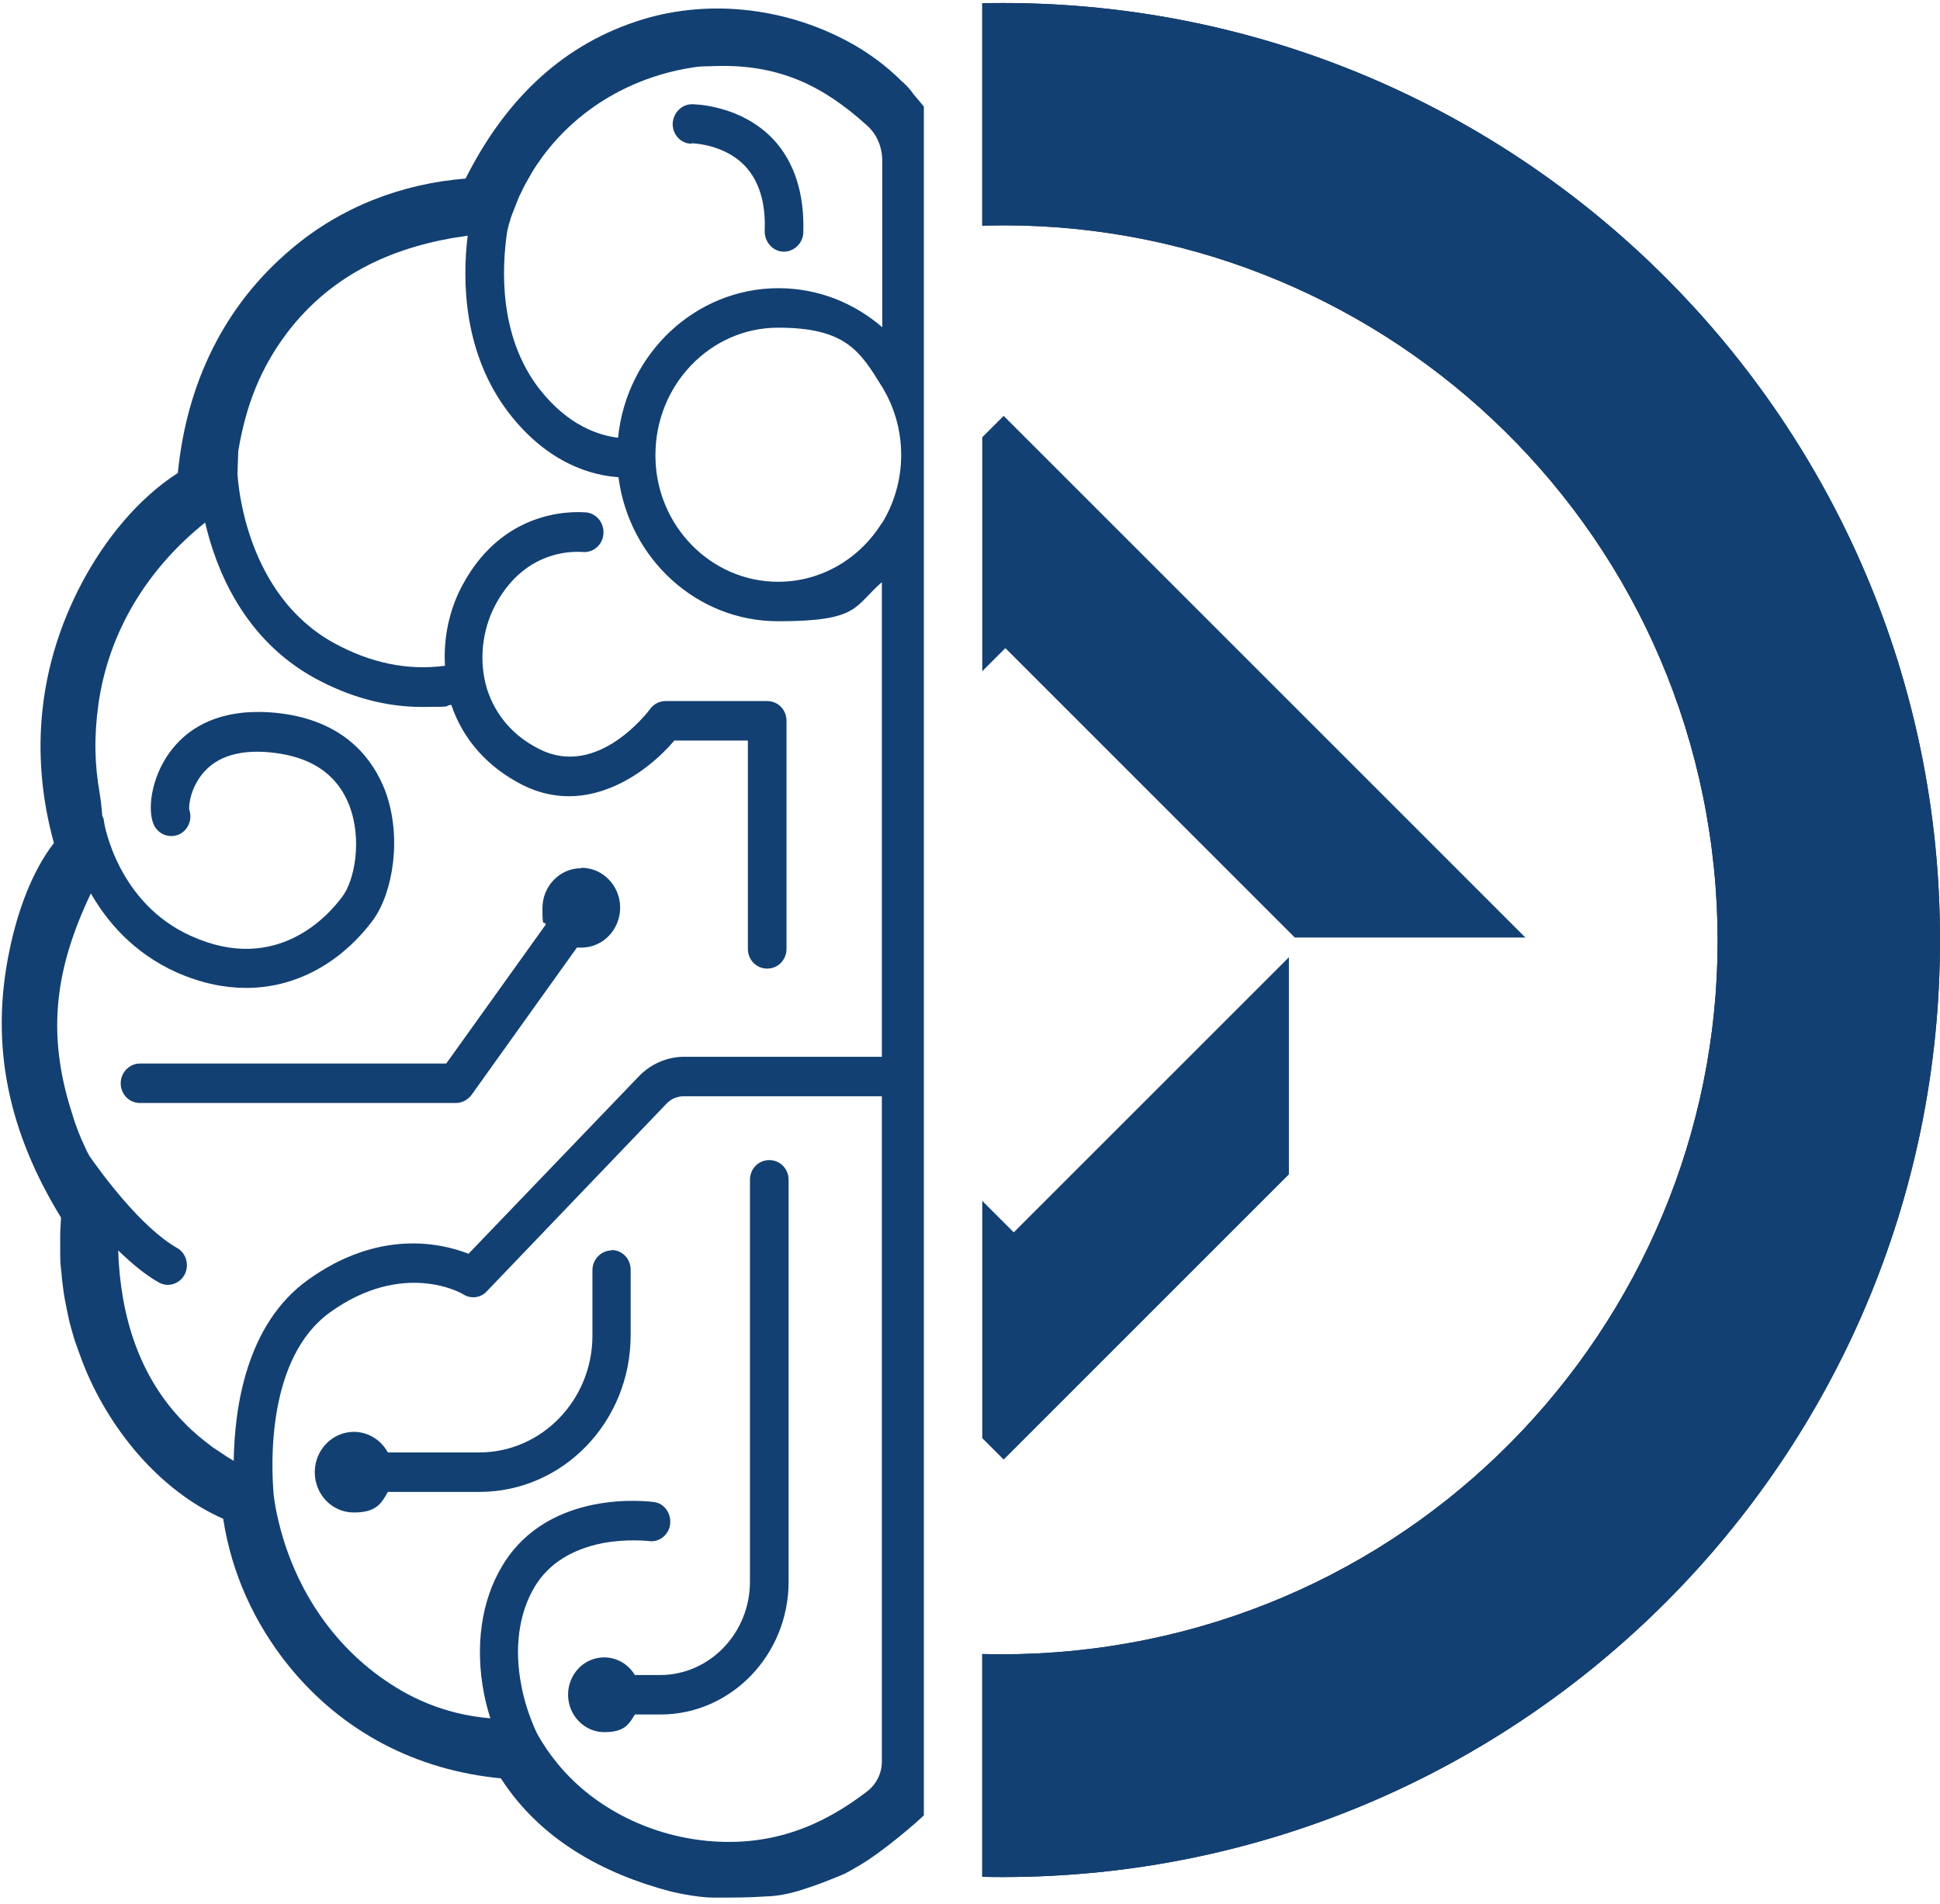 <?xml version="1.0" encoding="UTF-8"?>
<svg id="Livello_1" xmlns="http://www.w3.org/2000/svg" version="1.1" xmlns:xlink="http://www.w3.org/1999/xlink" viewBox="0 0 742.736 728.967">
  <!-- Generator: Adobe Illustrator 29.0.1, SVG Export Plug-In . SVG Version: 2.1.0 Build 192)  -->
  <defs>
    <style>
      .st0 {
        fill: none;
      }

      .st1 {
        clip-path: url(#clippath-1);
      }

      .st2 {
        fill: #134072;
      }

      .st3 {
        fill: #1a2747;
      }

      .st4 {
        clip-path: url(#clippath-2);
      }

      .st5 {
        clip-path: url(#clippath);
      }
    </style>
    <clipPath id="clippath">
      <rect class="st0" x="376.059" y="-268.868" width="381.634" height="1330.17"/>
    </clipPath>
    <clipPath id="clippath-1">
      <path class="st0" d="M383.939,1.154C185.805,1.154,25.142,161.817,25.142,359.951s160.663,358.797,358.797,358.797,358.797-160.663,358.797-358.797S582.073,1.154,383.939,1.154ZM418.355,631.26c-149.887,18.977-286.748-87.166-305.725-237.054S199.796,107.459,349.684,88.482c149.887-18.977,286.748,87.166,305.725,237.054,18.977,149.887-87.166,286.748-237.054,305.725Z"/>
    </clipPath>
    <clipPath id="clippath-2">
      <rect class="st0" x="-58.808" y="-166.263" width="412.512" height="1048.729"/>
    </clipPath>
  </defs>
  <g class="st5">
    <g>
      <g>
        <path class="st3" d="M383.939,1.155C185.805,1.155,25.142,161.817,25.142,359.951s160.663,358.797,358.797,358.797,358.797-160.663,358.797-358.797S582.073,1.155,383.939,1.155h0ZM418.355,631.26c-149.887,18.977-286.748-87.166-305.725-237.054S199.796,107.459,349.684,88.482c149.887-18.977,286.748,87.166,305.725,237.054,18.977,149.887-87.166,286.748-237.054,305.725Z"/>
        <g class="st1">
          <rect class="st2" x="5.843" y="-18.144" width="756.031" height="756.031"/>
        </g>
      </g>
      <g>
        <polygon class="st2" points="495.711 358.986 584.003 358.986 384.261 159.244 274.579 268.765 274.579 358.504 384.904 248.179 495.711 358.986"/>
        <polygon class="st2" points="493.46 449.691 493.46 366.545 388.12 471.884 274.579 358.504 185 358.504 184.357 358.986 384.261 558.89 493.46 449.691"/>
      </g>
    </g>
  </g>
  <g class="st4">
    <g>
      <path class="st2" d="M650.906,322.962c-21.229-2.091-39.563,11.901-45.191,31.521h-243.808v-82.342l22.354-.643h147.314c5.629,19.62,23.963,33.773,45.191,31.521,20.425-2.091,36.829-19.46,38.276-40.688,1.769-25.732-18.012-47.282-42.457-47.282s-35.703,13.348-40.849,31.843h-169.669v-45.031h17.691l37.954-.643c3.056,0,6.111-1.287,8.202-3.699l48.247-47.604c6.594,3.699,14.152,5.79,22.354,5.468,22.033-.965,40.045-19.781,40.688-42.618.804-24.928-18.656-45.513-42.618-45.513s-42.618,19.781-42.618,44.066,1.93,14.957,5.307,21.229l-44.87,44.066-50.338.965V61.946c0-5.95-1.769-11.74-5.146-16.726-2.252-3.377-4.825-6.433-7.076-9.006-1.287-1.93-2.895-3.699-4.825-5.307h0c-3.056-3.056-6.272-5.79-9.81-8.363s-7.076-4.825-10.775-6.755c-24.606-13.188-54.519-16.404-80.894-7.559-30.074,9.971-50.981,31.682-65.294,60.148-24.284,1.93-47.604,10.775-66.581,26.858-26.053,21.872-40.206,51.785-43.583,85.88-15.278,9.81-27.822,25.41-36.507,41.653-16.726,31.361-20.425,65.616-10.936,100.032-8.684,11.258-13.992,26.697-16.886,40.527-8.041,37.633,0,70.923,19.62,102.927-.161,2.412-.322,4.664-.322,7.076v7.076c0,2.412.161,4.664.482,7.076.161,2.412.482,4.664.804,7.076s.804,4.664,1.287,7.076.965,4.664,1.608,6.915,1.287,4.664,2.091,6.755c.804,2.252,1.608,4.503,2.412,6.594,9.81,25.088,29.27,48.89,53.715,59.665,3.216,20.907,11.901,39.884,24.928,56.127,20.746,25.732,49.373,40.206,81.377,43.261,15.117,23.48,39.241,36.507,64.812,43.261,0,0,9.489,2.412,16.886,2.412h0c6.755,0,13.509,0,20.264-.482,0,0,5.95,0,13.992-2.734,5.146-1.608,9.971-3.538,14.957-5.629,1.93-.804,3.86-2.091,5.629-3.056,9.167-5.146,23.48-17.53,25.893-20.103,4.986-5.146,7.72-12.223,7.72-19.62v-122.387l50.338.965,44.87,44.066c-3.377,6.272-5.307,13.509-5.307,21.229,0,25.41,20.746,45.835,45.674,44.066,21.068-1.447,37.954-19.138,39.563-40.849,1.769-25.732-18.012-47.282-42.457-47.282s-14.474,1.93-20.585,5.468l-48.247-47.604c-2.252-2.252-5.146-3.538-8.202-3.699l-37.954-.643h-17.691v-45.031h169.669c5.629,19.62,23.963,33.773,45.191,31.521,20.425-2.091,36.829-19.46,38.276-40.688,1.769-25.732-18.012-47.282-42.457-47.282s-35.703,13.348-40.849,31.843h-147.314l-22.354-.643v-78.964h243.808c5.146,18.334,21.55,31.843,40.849,31.843s44.226-21.55,42.457-47.282c-1.447-21.229-17.851-38.598-38.276-40.688h0ZM572.424,239.816c10.293,0,18.816,8.684,18.816,19.46s-8.363,19.46-18.816,19.46-18.816-8.684-18.816-19.46,8.363-19.46,18.816-19.46ZM494.425,92.02c10.293,0,18.816,8.684,18.816,19.46s-8.363,19.46-18.816,19.46-18.816-8.684-18.816-19.46,8.524-19.46,18.816-19.46ZM194.167,88.642h0c.322-1.447.643-2.895,1.126-4.181.322-1.287.804-2.573,1.287-3.699.482-1.287.965-2.412,1.447-3.699s.965-2.412,1.608-3.538c.482-1.126,1.126-2.412,1.769-3.538.643-1.126,1.287-2.252,1.93-3.377s1.287-2.252,2.091-3.377,1.447-2.091,2.252-3.216c14.152-19.138,35.22-30.878,58.057-34.255,2.734-.482,5.629-.322,8.524-.482,24.124-.643,40.849,7.559,57.575,22.676,3.86,3.377,5.95,8.363,5.95,13.67v63.686c-10.775-9.328-24.606-14.957-39.723-14.957-31.843,0-58.218,25.088-61.435,57.253-6.915-.804-18.977-4.342-30.235-18.816-15.439-20.103-14.313-45.995-12.223-60.148h0ZM337.622,674.522c0,4.503-2.091,8.684-5.629,11.418-17.53,13.509-36.346,20.746-59.183,19.138-22.354-1.608-44.709-11.901-59.344-29.752-3.056-3.699-5.79-7.72-8.041-11.901-2.573-5.629-4.664-11.74-5.79-17.851-2.895-14.474-.965-27.983,5.146-38.115,5.307-8.684,13.992-14.152,25.893-16.565,9.489-1.769,17.53-.804,17.691-.804,4.021.643,7.72-2.412,8.202-6.433.482-4.181-2.252-8.041-6.272-8.524-1.608-.161-40.045-5.307-57.896,24.284-8.202,13.509-10.614,31.039-7.076,49.212.643,3.216,1.447,6.272,2.412,9.328-13.67-1.126-26.536-5.468-38.276-13.188-22.354-14.474-37.472-37.793-43.261-64.169-.643-2.734-1.126-5.629-1.447-8.524-.965-11.418-2.573-52.268,21.711-69.636,27.822-19.942,50.177-7.398,50.981-6.755,2.895,1.769,6.594,1.287,8.845-1.126l68.832-71.888c1.769-1.93,4.181-2.895,6.755-2.895h75.748v254.744h0ZM337.622,404.66h-75.748c-6.433,0-12.705,2.734-17.208,7.398l-65.294,68.028c-10.293-4.021-34.095-9.649-61.435,9.971-23.802,17.047-28.144,49.212-28.466,69.315-.804-.482-1.608-.965-2.412-1.447-1.93-1.287-3.86-2.573-5.79-3.86-1.93-1.447-3.699-2.895-5.468-4.342-1.769-1.608-3.538-3.056-5.146-4.825-17.53-17.691-24.606-41.332-25.41-66.098,4.986,4.825,10.132,9.167,15.439,12.223,1.126.643,2.412.965,3.538.965,2.573,0,5.146-1.447,6.433-3.86,1.93-3.699.643-8.363-2.895-10.293-13.831-7.88-28.787-28.466-33.451-35.059-.643-1.126-1.287-2.412-1.769-3.538-1.93-4.021-3.699-8.524-5.146-13.509-9.81-30.717-5.95-55.645,7.398-83.628,6.272,10.936,16.404,22.837,32.808,30.235,9.489,4.181,18.334,5.95,26.697,5.95,21.39,0,38.276-12.062,48.569-26.053,7.559-10.454,11.258-31.843,4.503-49.694-4.342-11.097-14.152-25.088-36.989-28.948-11.579-1.93-32.969-2.734-45.513,14.635-7.076,9.81-8.524,22.033-5.95,27.662,1.769,3.699,6.111,5.307,9.81,3.538,3.538-1.769,4.986-5.95,3.699-9.489-.161-1.93.643-9.006,6.111-14.796,6.111-6.594,16.404-8.684,29.431-6.433,12.866,2.252,21.55,8.845,25.732,19.62,5.146,13.348,1.93,28.948-2.573,34.899-5.307,7.237-25.088,29.913-57.736,15.278-28.305-12.544-33.451-42.779-33.612-44.066,0-.804-.322-1.447-.643-2.091-.161-2.573-.482-5.468-.965-8.524h0c-1.93-11.097-2.252-21.39-.482-34.255,4.021-28.305,19.299-52.268,40.849-69.476,4.181,18.012,14.796,44.709,42.136,59.665,13.348,7.237,27.018,10.936,40.849,10.936s7.559-.322,11.258-.804c4.503,13.348,13.992,23.963,27.34,30.717,24.445,12.223,47.282-4.342,58.057-17.047h28.144v79.768c0,4.181,3.216,7.559,7.398,7.559s7.398-3.377,7.398-7.559v-87.327c0-4.181-3.216-7.559-7.398-7.559h-38.919c-2.252,0-4.503,1.126-5.79,2.895-.804,1.126-20.103,26.697-42.297,15.6-10.132-4.986-17.047-13.027-20.264-23.159-3.216-10.454-1.93-22.515,3.216-32.165,11.901-22.354,32.004-20.264,33.13-20.264,4.021.482,7.72-2.412,8.202-6.594s-2.252-7.88-6.272-8.524c-1.287,0-30.878-3.699-47.765,27.983-4.986,9.328-7.237,20.103-6.594,30.717-14.474,1.93-28.627-1.126-42.457-8.684-33.13-18.173-36.668-59.344-36.989-64.812.161-5.95.322-8.845.322-8.845,2.895-17.208,8.363-31.521,18.816-45.352,17.53-22.837,41.653-33.29,68.993-36.989-2.091,17.208-1.769,45.031,15.761,67.867,15.117,19.62,32.165,23.963,41.975,24.606,4.021,31.2,29.913,55.162,61.113,55.162s28.948-5.629,39.723-14.957v181.57h0v.161ZM337.622,200.254c-8.363,13.509-22.998,22.515-39.723,22.515-25.571,0-46.478-21.229-46.96-47.443v-1.126c0-26.857,21.068-48.729,46.96-48.729s31.361,9.006,39.723,22.515c4.664,7.559,7.398,16.565,7.398,26.214s-2.734,18.656-7.398,26.214h0v-.161ZM494.425,599.739c10.293,0,18.816,8.684,18.816,19.46s-8.363,19.46-18.816,19.46-18.816-8.684-18.816-19.46,8.524-19.46,18.816-19.46ZM572.424,451.942c10.293,0,18.816,8.684,18.816,19.46s-8.363,19.46-18.816,19.46-18.816-8.684-18.816-19.46,8.363-19.46,18.816-19.46ZM646.563,386.326c-10.293,0-18.816-8.684-18.816-19.46s8.524-19.46,18.816-19.46,18.816,8.684,18.816,19.46-8.363,19.46-18.816,19.46Z"/>
      <path class="st2" d="M264.769,54.87s12.705.161,20.746,9.006c5.146,5.629,7.72,13.992,7.237,24.606,0,4.181,3.056,7.72,7.076,7.88h.322c3.86,0,7.237-3.216,7.398-7.237.482-14.957-3.377-27.018-11.418-35.703-12.544-13.348-30.556-13.509-31.2-13.509-4.021,0-7.237,3.377-7.398,7.559,0,4.181,3.216,7.559,7.237,7.559h0v-.161Z"/>
      <path class="st2" d="M222.472,332.451c-8.202,0-14.796,6.915-14.796,15.278s.482,4.342,1.287,6.272l-38.115,53.233H53.608c-4.021,0-7.398,3.377-7.398,7.559s3.216,7.559,7.398,7.559h120.939c2.252,0,4.503-1.126,5.95-3.056l40.367-56.449h1.769c8.202,0,14.796-6.915,14.796-15.278s-6.594-15.278-14.796-15.278h0l-.161.161Z"/>
      <path class="st2" d="M234.212,478.8c-4.021,0-7.398,3.377-7.398,7.559v25.088c0,24.606-19.46,44.709-43.261,44.709h-35.059c-2.573-4.664-7.398-7.88-13.027-7.88-8.202,0-14.957,6.915-14.957,15.439s6.594,15.439,14.957,15.439,10.454-3.216,13.027-7.88h35.059c32.004,0,57.896-26.858,57.896-59.987v-25.088c0-4.181-3.216-7.559-7.398-7.559h0l.161.161Z"/>
      <path class="st2" d="M243.058,641.392c-2.412-4.021-6.755-6.755-11.74-6.755-7.72,0-13.831,6.433-13.831,14.313s6.272,14.313,13.831,14.313,9.328-2.734,11.74-6.755h9.81c27.018,0,49.051-22.837,49.051-50.82v-153.908c0-4.181-3.216-7.559-7.398-7.559s-7.398,3.377-7.398,7.559v153.908c0,19.62-15.439,35.703-34.416,35.703h-9.81.161Z"/>
    </g>
  </g>
</svg>